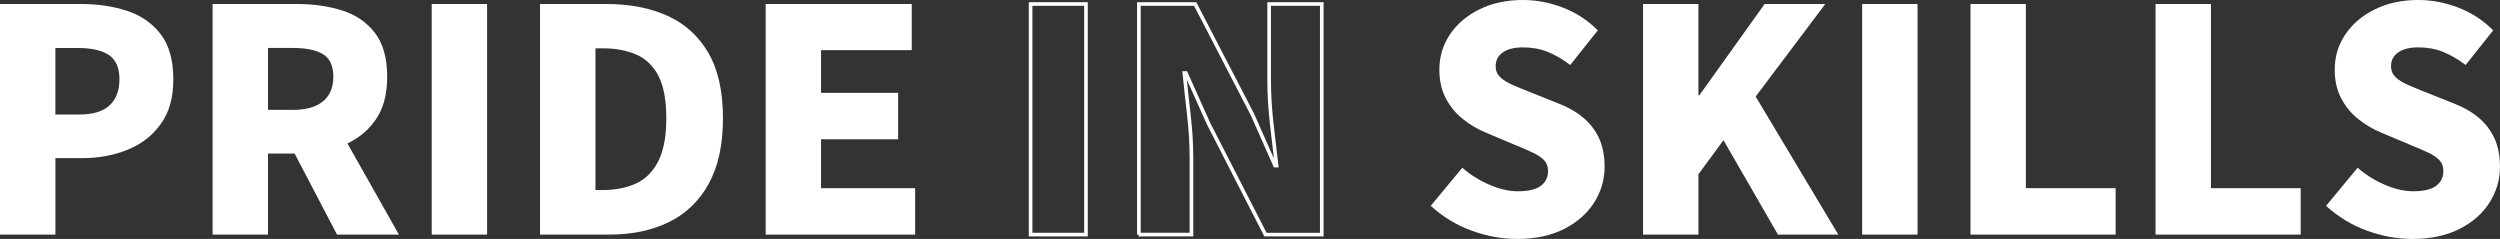 <?xml version="1.0" encoding="UTF-8"?>
<svg id="_レイヤー_2" data-name="レイヤー 2" xmlns="http://www.w3.org/2000/svg" viewBox="0 0 686.62 65.62">
  <rect x="0" y="0" width="686.62" height="65.62" fill="#333333" stroke="none"/>
  <defs>
    <style>
      .cls-1 {
        fill: #fff;
      }

      .cls-2 {
        fill: none;
        stroke: #fff;
        stroke-miterlimit: 10;
      }
    </style>
  </defs>
  <g id="_レイヤー_1-2" data-name="レイヤー 1">
    <g>
      <path class="cls-1" d="M0,64.43V1.1h22.27c4.65,0,8.88.64,12.71,1.91,3.82,1.27,6.88,3.41,9.18,6.42,2.29,3,3.44,7.11,3.44,12.33s-1.15,9.08-3.44,12.28c-2.29,3.2-5.34,5.57-9.14,7.1-3.8,1.53-7.93,2.29-12.41,2.29h-7.39v21H0ZM15.21,31.45h6.63c3.68,0,6.43-.84,8.25-2.51,1.81-1.67,2.72-4.07,2.72-7.18s-.98-5.4-2.93-6.67c-1.96-1.28-4.77-1.91-8.46-1.91h-6.21v18.27Z"/>
      <path class="cls-1" d="M58.39,64.43V1.1h23.21c4.53,0,8.67.6,12.41,1.79,3.74,1.19,6.73,3.24,8.97,6.16,2.24,2.92,3.36,6.93,3.36,12.03s-1.12,8.95-3.36,12.07c-2.24,3.12-5.23,5.4-8.97,6.84-3.74,1.44-7.88,2.17-12.41,2.17h-7.99v22.27h-15.21ZM73.61,30.18h6.8c3.63,0,6.39-.78,8.29-2.34,1.9-1.56,2.85-3.81,2.85-6.76s-.95-5.07-2.85-6.21c-1.9-1.13-4.66-1.7-8.29-1.7h-6.8v17ZM92.56,64.43l-13.69-26.18,10.29-9.94,20.4,36.12h-17Z"/>
      <path class="cls-1" d="M118.57,64.43V1.1h15.21v63.33h-15.21Z"/>
      <path class="cls-1" d="M148.32,64.43V1.1h18.19c6.46,0,12.08,1.09,16.87,3.27,4.79,2.18,8.51,5.57,11.18,10.16,2.66,4.59,4,10.57,4,17.94s-1.32,13.33-3.95,18.06c-2.63,4.73-6.29,8.23-10.96,10.5-4.67,2.27-10.1,3.4-16.28,3.4h-19.04ZM163.54,52.19h2.04c3.4,0,6.42-.59,9.05-1.78s4.69-3.23,6.16-6.12,2.21-6.83,2.21-11.81-.74-8.95-2.21-11.73c-1.47-2.78-3.53-4.72-6.16-5.82s-5.65-1.66-9.05-1.66h-2.04v38.93Z"/>
      <path class="cls-1" d="M210.29,64.43V1.1h40.12v12.67h-24.91v11.73h21.17v12.75h-21.17v13.43h25.84v12.75h-41.06Z"/>
      <path class="cls-2" d="M283.05,64.43V1.1h15.21v63.33h-15.21Z"/>
      <path class="cls-2" d="M312.79,64.43V1.1h15.47l15.72,30.35,6.21,14.02h.42c-.4-3.34-.84-7.13-1.32-11.35-.48-4.22-.72-8.23-.72-12.03V1.1h14.45v63.33h-15.47l-15.64-30.52-6.21-13.85h-.42c.34,3.51.75,7.32,1.23,11.43.48,4.11.72,8.09.72,11.94v21h-14.45Z"/>
      <path class="cls-1" d="M416.58,65.62c-4.14,0-8.29-.77-12.45-2.29s-7.89-3.8-11.18-6.8l8.67-10.46c2.21,1.93,4.69,3.48,7.44,4.67,2.75,1.19,5.37,1.79,7.86,1.79,2.83,0,4.92-.5,6.25-1.49,1.33-.99,2-2.34,2-4.04,0-1.25-.37-2.25-1.11-3.02-.74-.77-1.77-1.46-3.1-2.08-1.33-.62-2.9-1.3-4.72-2.04l-8.08-3.4c-2.21-.91-4.29-2.12-6.25-3.66-1.96-1.53-3.54-3.43-4.76-5.69-1.22-2.27-1.83-4.93-1.83-7.99,0-3.57.98-6.8,2.93-9.69,1.96-2.89,4.66-5.19,8.12-6.88,3.46-1.7,7.42-2.55,11.9-2.55,3.68,0,7.34.69,10.96,2.08,3.63,1.39,6.83,3.47,9.6,6.25l-7.56,9.52c-2.1-1.59-4.17-2.79-6.21-3.61-2.04-.82-4.31-1.23-6.8-1.23-2.32,0-4.15.45-5.48,1.36-1.33.91-2,2.18-2,3.82,0,1.19.41,2.18,1.23,2.98.82.79,1.94,1.5,3.36,2.12,1.42.62,3.06,1.3,4.93,2.04l7.9,3.15c2.61,1.02,4.85,2.32,6.72,3.91,1.87,1.59,3.3,3.47,4.29,5.65.99,2.18,1.49,4.77,1.49,7.78,0,3.51-.95,6.77-2.85,9.78-1.9,3-4.65,5.43-8.24,7.27-3.6,1.84-7.95,2.76-13.05,2.76Z"/>
      <path class="cls-1" d="M451.26,64.43V1.1h15.21v25.08h.25l17.93-25.08h16.66l-19.12,25.42,22.7,37.91h-16.58l-14.96-25.92-6.88,9.35v16.58h-15.21Z"/>
      <path class="cls-1" d="M511.44,64.43V1.1h15.21v63.33h-15.21Z"/>
      <path class="cls-1" d="M541.19,64.43V1.1h15.21v50.58h24.65v12.75h-39.87Z"/>
      <path class="cls-1" d="M592.02,64.43V1.1h15.21v50.58h24.65v12.75h-39.87Z"/>
      <path class="cls-1" d="M662.48,65.62c-4.14,0-8.29-.77-12.45-2.29s-7.89-3.8-11.18-6.8l8.67-10.46c2.21,1.93,4.69,3.48,7.44,4.67,2.75,1.19,5.37,1.79,7.86,1.79,2.83,0,4.92-.5,6.25-1.49,1.33-.99,2-2.34,2-4.04,0-1.25-.37-2.25-1.1-3.02-.74-.77-1.77-1.46-3.1-2.08-1.33-.62-2.9-1.3-4.72-2.04l-8.08-3.4c-2.21-.91-4.29-2.12-6.25-3.66-1.96-1.53-3.54-3.43-4.76-5.69-1.22-2.27-1.83-4.93-1.83-7.99,0-3.57.98-6.8,2.93-9.69,1.96-2.89,4.66-5.19,8.12-6.88,3.46-1.7,7.42-2.55,11.9-2.55,3.68,0,7.34.69,10.96,2.08,3.63,1.39,6.83,3.47,9.61,6.25l-7.57,9.52c-2.1-1.59-4.17-2.79-6.21-3.61-2.04-.82-4.31-1.23-6.8-1.23-2.32,0-4.15.45-5.48,1.36-1.33.91-2,2.18-2,3.82,0,1.19.41,2.18,1.23,2.98.82.79,1.94,1.5,3.36,2.12,1.42.62,3.06,1.3,4.93,2.04l7.91,3.15c2.61,1.02,4.84,2.32,6.71,3.91,1.87,1.59,3.3,3.47,4.29,5.65.99,2.18,1.49,4.77,1.49,7.78,0,3.51-.95,6.77-2.85,9.78-1.9,3-4.65,5.43-8.25,7.27-3.6,1.84-7.95,2.76-13.05,2.76Z"/>
    </g>
  </g>
</svg>